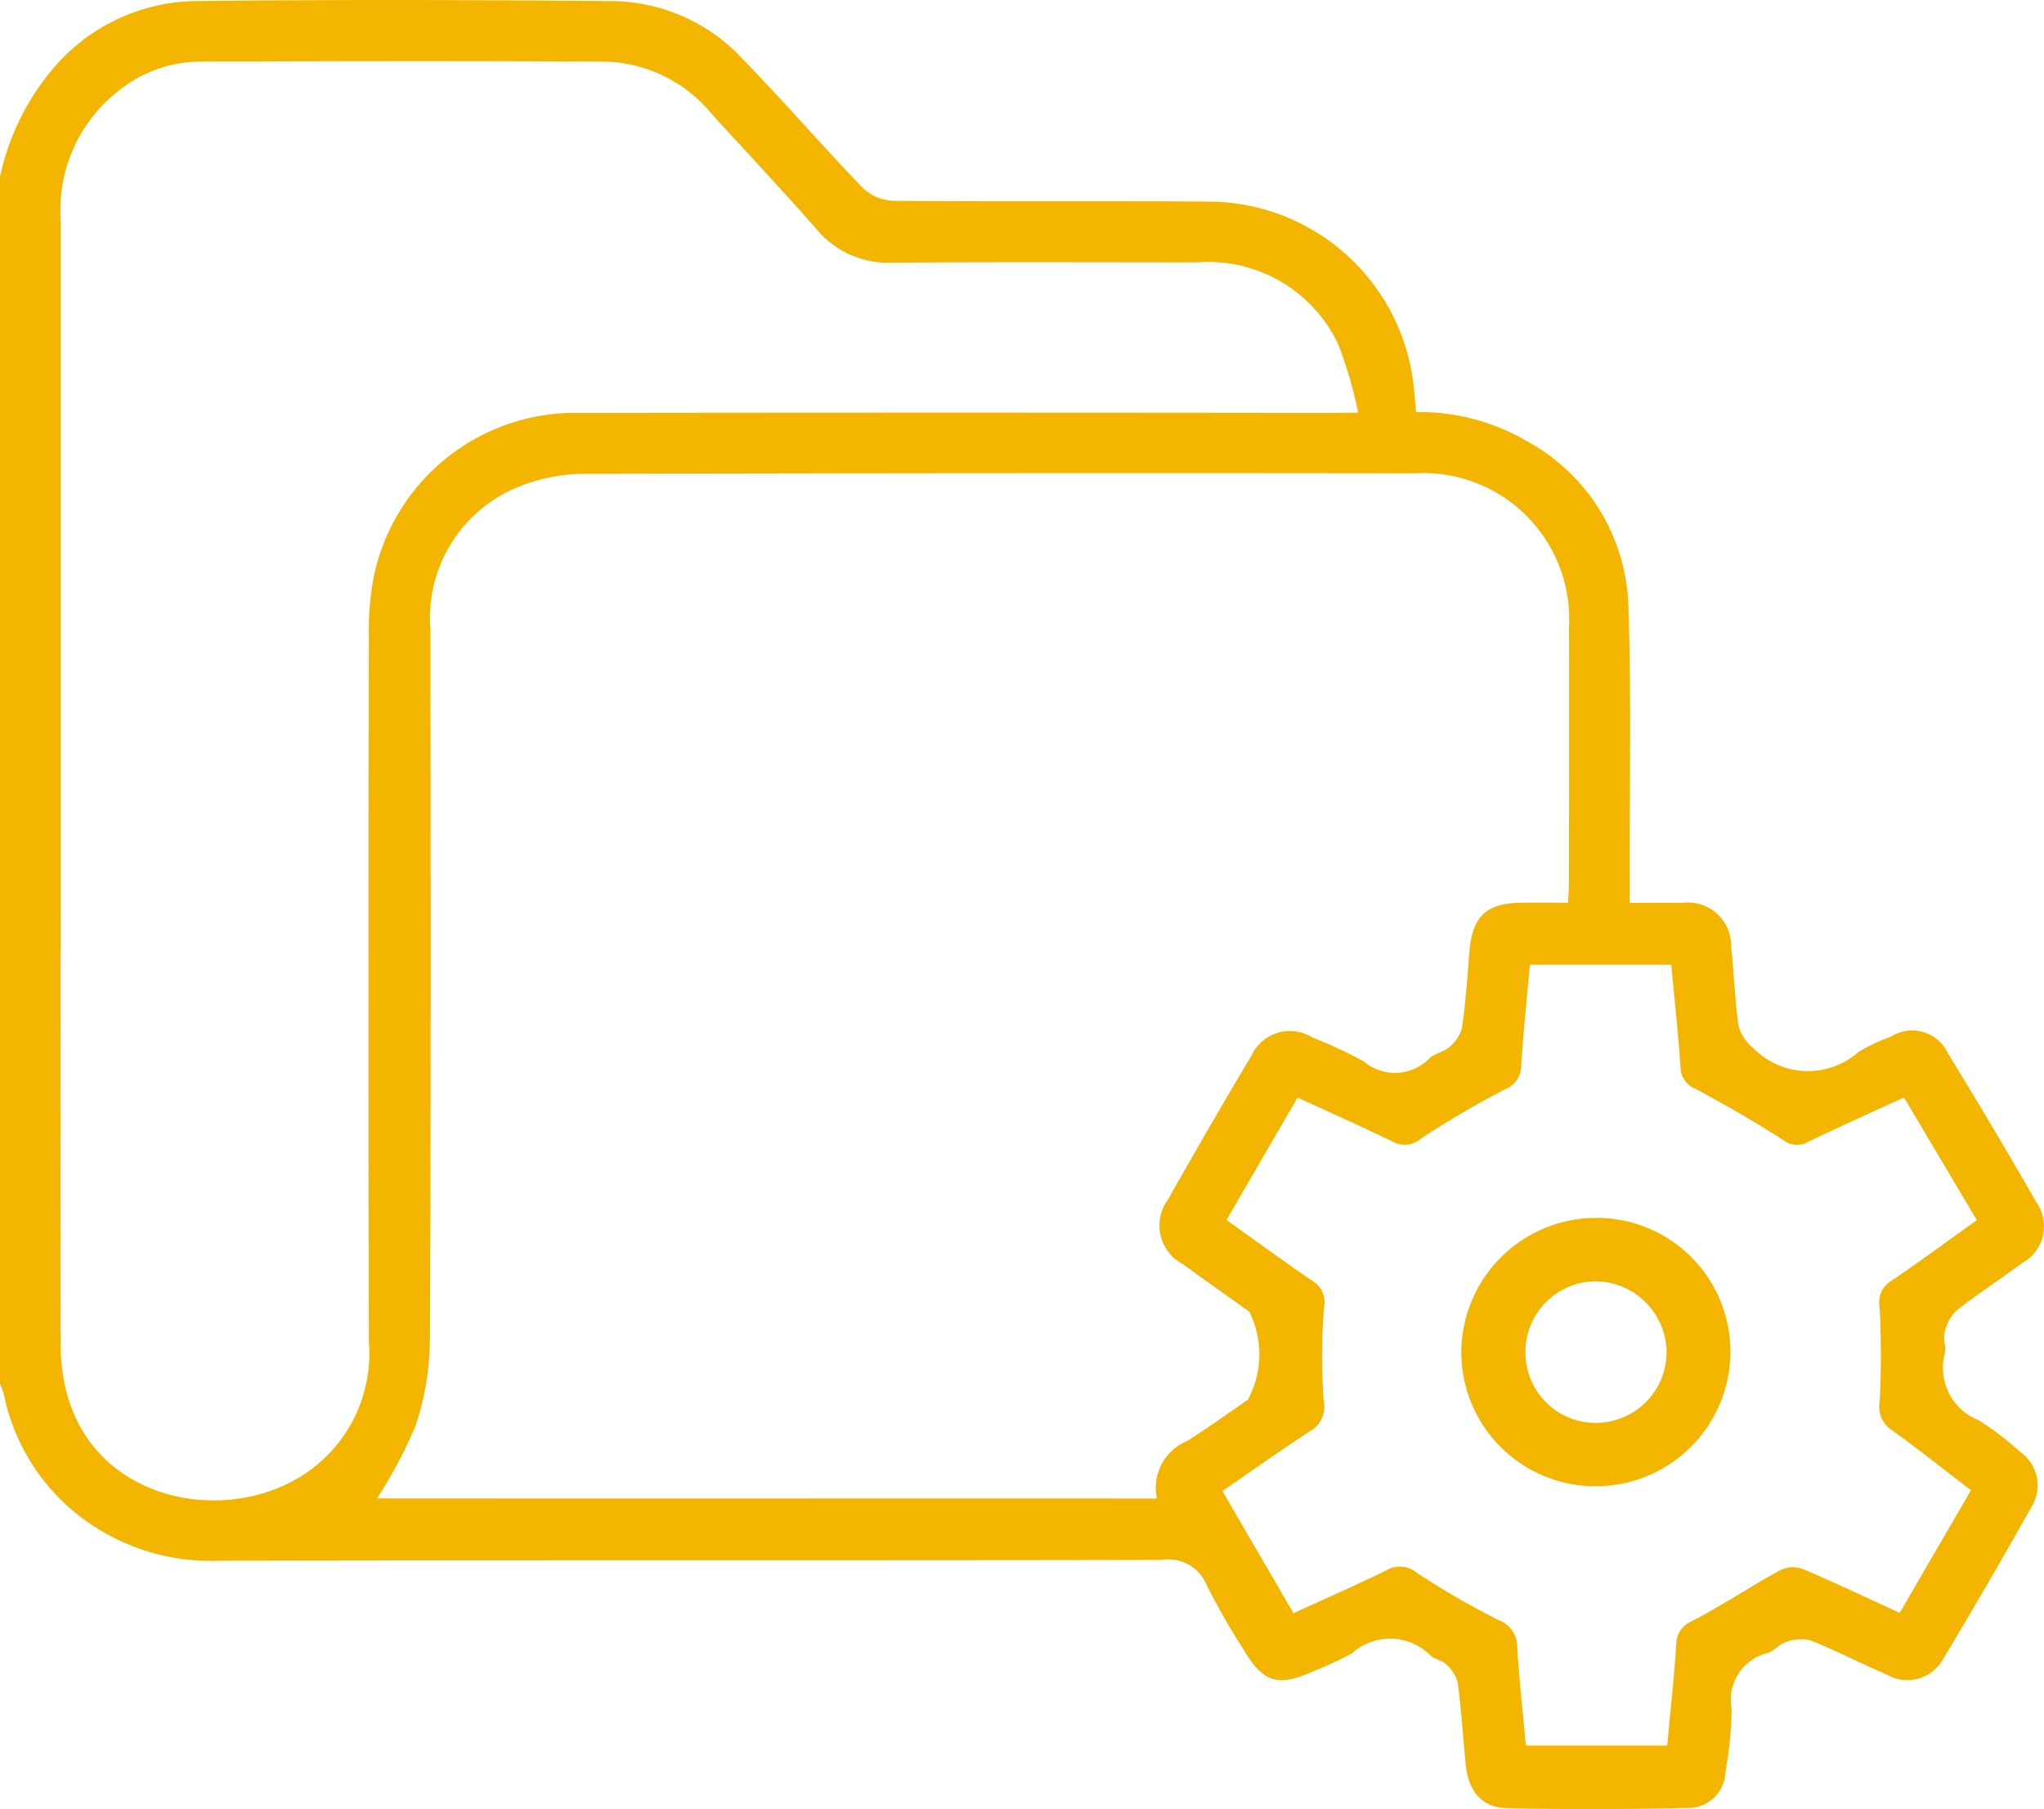 <svg xmlns="http://www.w3.org/2000/svg" width="60" height="53.087" viewBox="0 0 60 53.087">
  <g id="Grupo_396" data-name="Grupo 396" transform="translate(560.011 407.124)">
    <path id="Caminho_1123" data-name="Caminho 1123" d="M-560.011-401.927a7.233,7.233,0,0,1,1.463-3.07,5.592,5.592,0,0,1,4.163-2.094c4.12-.047,8.24-.037,12.36,0a5.285,5.285,0,0,1,3.81,1.695c1.2,1.232,2.323,2.533,3.514,3.771a1.393,1.393,0,0,0,.894.393c3.085.029,6.171,0,9.257.024a6.074,6.074,0,0,1,5.96,4.911c.08.4.1.809.148,1.265a6.279,6.279,0,0,1,3.287.874,5.7,5.7,0,0,1,2.943,4.778c.091,2.653.033,5.312.039,7.968,0,.231,0,.461,0,.785.55,0,1.05-.009,1.55,0a1.262,1.262,0,0,1,1.427,1.291c.087.776.106,1.56.22,2.331a1.31,1.31,0,0,0,.445.653,2.243,2.243,0,0,0,3.08.095,5.519,5.519,0,0,1,.952-.447,1.154,1.154,0,0,1,1.661.481q1.333,2.169,2.6,4.378a1.225,1.225,0,0,1-.415,1.786c-.641.479-1.317.912-1.944,1.408a1.286,1.286,0,0,0-.335.656c-.049.179.058.4.011.58a1.656,1.656,0,0,0,1,1.974,9.242,9.242,0,0,1,1.209.923,1.2,1.2,0,0,1,.325,1.629q-1.259,2.246-2.587,4.454a1.2,1.2,0,0,1-1.637.462c-.752-.324-1.48-.7-2.239-1.008a1.232,1.232,0,0,0-.73.044c-.2.057-.352.266-.55.323a1.412,1.412,0,0,0-1.052,1.628,10.671,10.671,0,0,1-.181,1.863,1.087,1.087,0,0,1-1.129,1.056c-1.756.039-3.514.045-5.27.007-.758-.017-1.151-.5-1.228-1.311s-.128-1.6-.233-2.389a1.076,1.076,0,0,0-.347-.529c-.119-.118-.335-.138-.455-.256a1.67,1.67,0,0,0-2.3-.06,10.751,10.751,0,0,1-1.167.54c-1.007.455-1.45.312-2.018-.656a20.249,20.249,0,0,1-1.075-1.878,1.211,1.211,0,0,0-1.326-.746c-9.218.02-18.435,0-27.653.022a6.3,6.3,0,0,1-4.367-1.517,6.051,6.051,0,0,1-1.969-3.373,2.389,2.389,0,0,0-.115-.316Zm33.961,38.78a1.485,1.485,0,0,1,.878-1.684c.61-.386,1.2-.806,1.792-1.217a2.809,2.809,0,0,0,.043-2.579c-.647-.471-1.306-.925-1.952-1.4a1.278,1.278,0,0,1-.447-1.878q1.21-2.139,2.467-4.252a1.234,1.234,0,0,1,1.756-.532,13.322,13.322,0,0,1,1.536.716,1.42,1.42,0,0,0,1.936-.1c.147-.143.4-.172.557-.311a1.105,1.105,0,0,0,.386-.559c.107-.733.159-1.474.217-2.214.084-1.073.483-1.464,1.544-1.476.444-.005.887,0,1.356,0,.011-.242.026-.413.026-.585,0-2.5.008-5,0-7.5a4.283,4.283,0,0,0-4.53-4.516q-12.184-.016-24.367.016a5.141,5.141,0,0,0-2.141.468,4.154,4.154,0,0,0-2.385,4.093c.011,6.952.018,13.9-.014,20.856a8.209,8.209,0,0,1-.419,2.516,13.77,13.77,0,0,1-1.133,2.134Zm5.907-31.867a12.65,12.65,0,0,0-.58-1.994,4.216,4.216,0,0,0-4.141-2.417c-2.988,0-5.976-.014-8.964.009a2.728,2.728,0,0,1-2.211-.979c-1.005-1.144-2.048-2.255-3.076-3.38a4.19,4.19,0,0,0-3.109-1.541c-3.984-.024-7.968-.017-11.952,0a3.862,3.862,0,0,0-2.376.873,4.43,4.43,0,0,0-1.678,3.751q0,9.523,0,19.045c0,4.669-.016,9.337,0,14.006.019,4.249,4.224,5.385,6.828,3.974a4.245,4.245,0,0,0,2.218-4.087q-.021-10.343,0-20.686a8.507,8.507,0,0,1,.142-1.747,6.037,6.037,0,0,1,6.026-4.82q10.986-.015,21.972,0Zm-1.9,35.232c.961-.44,1.853-.83,2.727-1.257a.77.77,0,0,1,.888.067,23.689,23.689,0,0,0,2.422,1.4.823.823,0,0,1,.531.79c.06.966.167,1.93.254,2.883h4.149c.095-1.014.2-1.983.267-2.954a.729.729,0,0,1,.47-.7c.876-.46,1.706-1.009,2.573-1.487a.858.858,0,0,1,.658-.045c.947.4,1.876.844,2.858,1.294l2.091-3.6c-.792-.606-1.537-1.2-2.309-1.754a.809.809,0,0,1-.372-.82,26.974,26.974,0,0,0,0-2.8.734.734,0,0,1,.339-.77c.84-.565,1.654-1.168,2.516-1.782l-2.14-3.6c-.976.449-1.9.862-2.81,1.3a.651.651,0,0,1-.736-.053c-.835-.533-1.695-1.033-2.571-1.5a.693.693,0,0,1-.444-.652c-.069-1.005-.179-2.007-.271-2.99h-4.15c-.091,1.016-.193,1.987-.255,2.96a.742.742,0,0,1-.482.7,27.3,27.3,0,0,0-2.464,1.443.717.717,0,0,1-.831.085c-.906-.441-1.829-.85-2.787-1.291l-2.087,3.593c.871.62,1.688,1.219,2.524,1.789a.722.722,0,0,1,.34.768,18.518,18.518,0,0,0-.012,2.734.825.825,0,0,1-.4.907c-.862.561-1.7,1.158-2.571,1.756Z" fill="#f4b500"/>
    <path id="Caminho_1124" data-name="Caminho 1124" d="M-219.831-118.831a3.941,3.941,0,0,1-3.971-3.9,3.963,3.963,0,0,1,3.9-3.976,3.927,3.927,0,0,1,4,3.927A3.955,3.955,0,0,1-219.831-118.831Zm.007-1.861a2.077,2.077,0,0,0,2.048-2.084,2.1,2.1,0,0,0-2.077-2.069,2.07,2.07,0,0,0-2.065,2.125A2.058,2.058,0,0,0-219.824-120.692Z" transform="translate(-293.314 -244.676)" fill="#f4b500"/>
  </g>
</svg>
